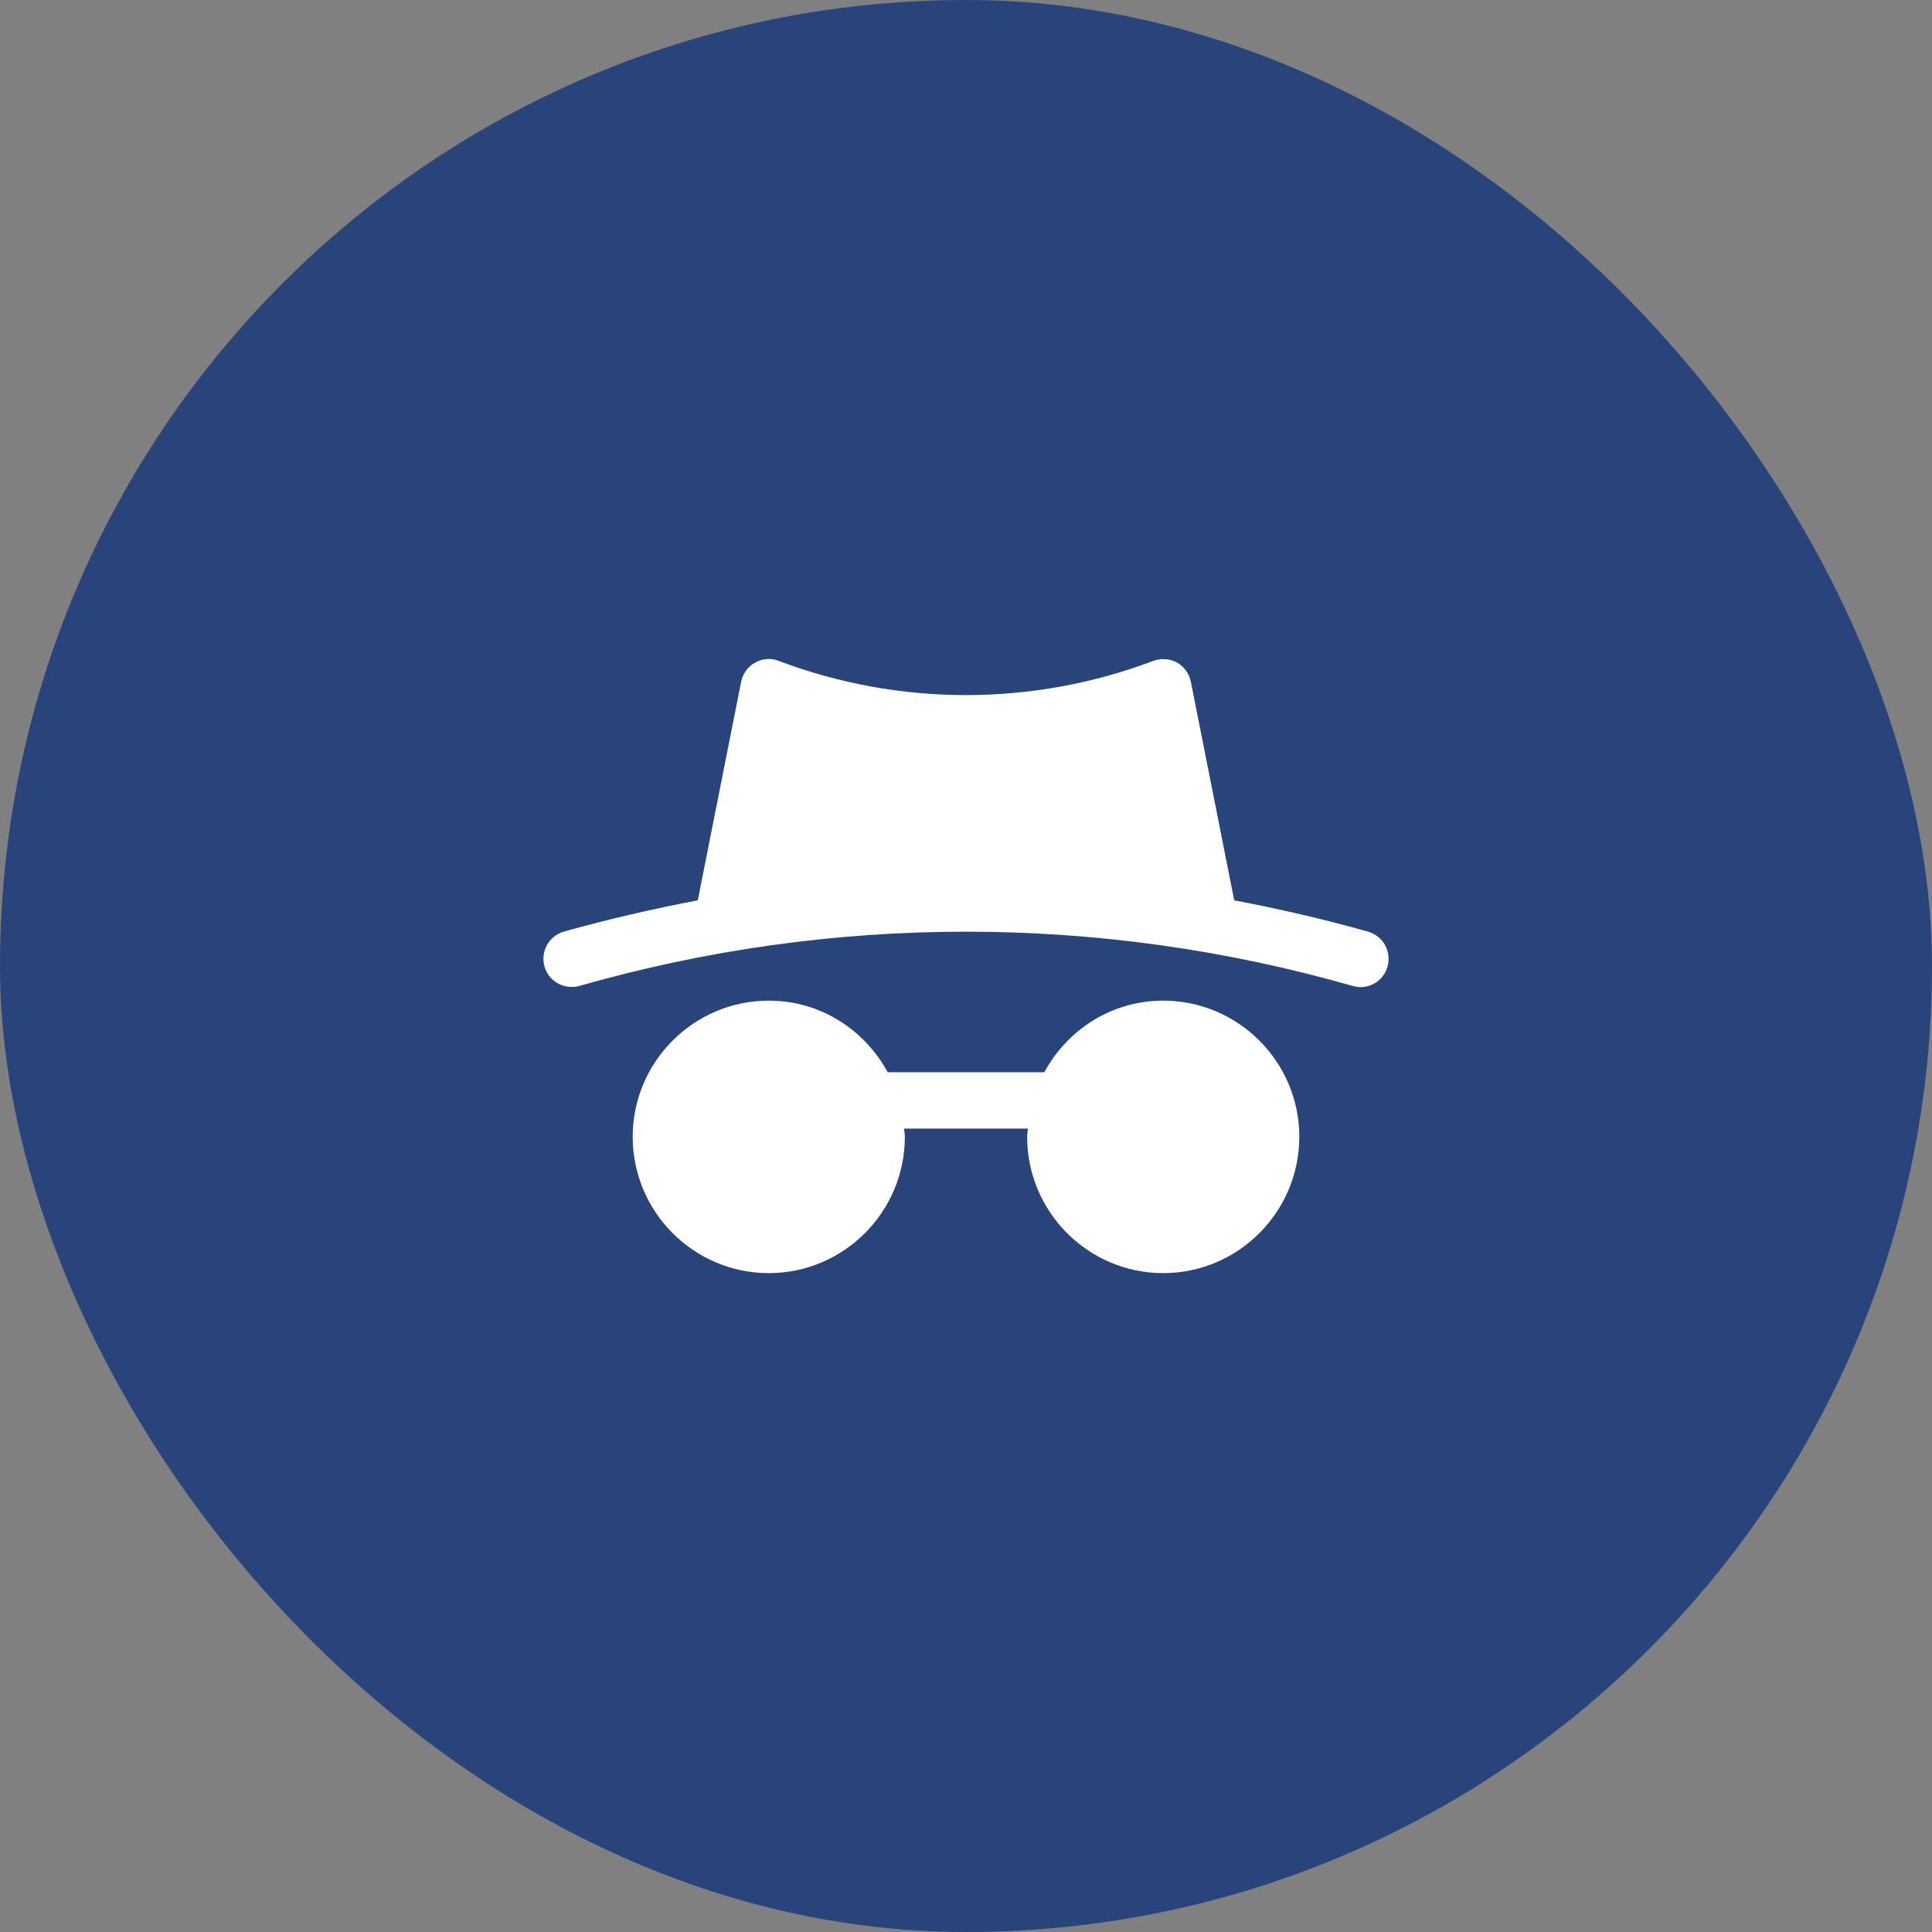 <svg width="60" height="60" viewBox="0 0 60 60" fill="none" xmlns="http://www.w3.org/2000/svg">
<rect x="0" y="0" width="60" height="60" fill="#808080" stroke="none"/>
<rect width="60" height="60" rx="30" fill="#28447B"/>
<g clip-path="url(#clip0_6_1575)">
<path d="M40.351 35.303C40.351 32.975 38.452 31.076 36.125 31.076C34.524 31.076 33.15 31.977 32.432 33.299H27.567C26.85 31.977 25.476 31.076 23.875 31.076C21.547 31.076 19.649 32.975 19.649 35.303C19.649 37.639 21.547 39.538 23.875 39.538C26.202 39.538 28.101 37.639 28.101 35.303C28.101 35.215 28.084 35.136 28.075 35.049H31.925C31.916 35.136 31.899 35.215 31.899 35.303C31.899 37.639 33.797 39.538 36.125 39.538C38.452 39.538 40.351 37.639 40.351 35.303Z" fill="white"/>
<path d="M42.486 28.933C41.112 28.547 39.721 28.224 38.33 27.961L36.983 21.171C36.93 20.918 36.773 20.699 36.554 20.576C36.326 20.454 36.055 20.436 35.819 20.524C32.065 21.941 27.935 21.941 24.181 20.524C23.945 20.427 23.674 20.454 23.455 20.576C23.227 20.699 23.07 20.918 23.017 21.171L21.67 27.961C20.279 28.224 18.887 28.547 17.505 28.933C17.041 29.073 16.779 29.554 16.91 30.017C17.041 30.481 17.523 30.744 17.986 30.621C25.844 28.372 34.156 28.372 42.014 30.621C42.093 30.639 42.171 30.656 42.25 30.656C42.635 30.656 42.985 30.402 43.09 30.017C43.221 29.554 42.959 29.073 42.486 28.933Z" fill="white"/>
</g>
<defs>
<clipPath id="clip0_6_1575">
<rect width="28" height="28" fill="white" transform="translate(16 16)"/>
</clipPath>
</defs>
</svg>
